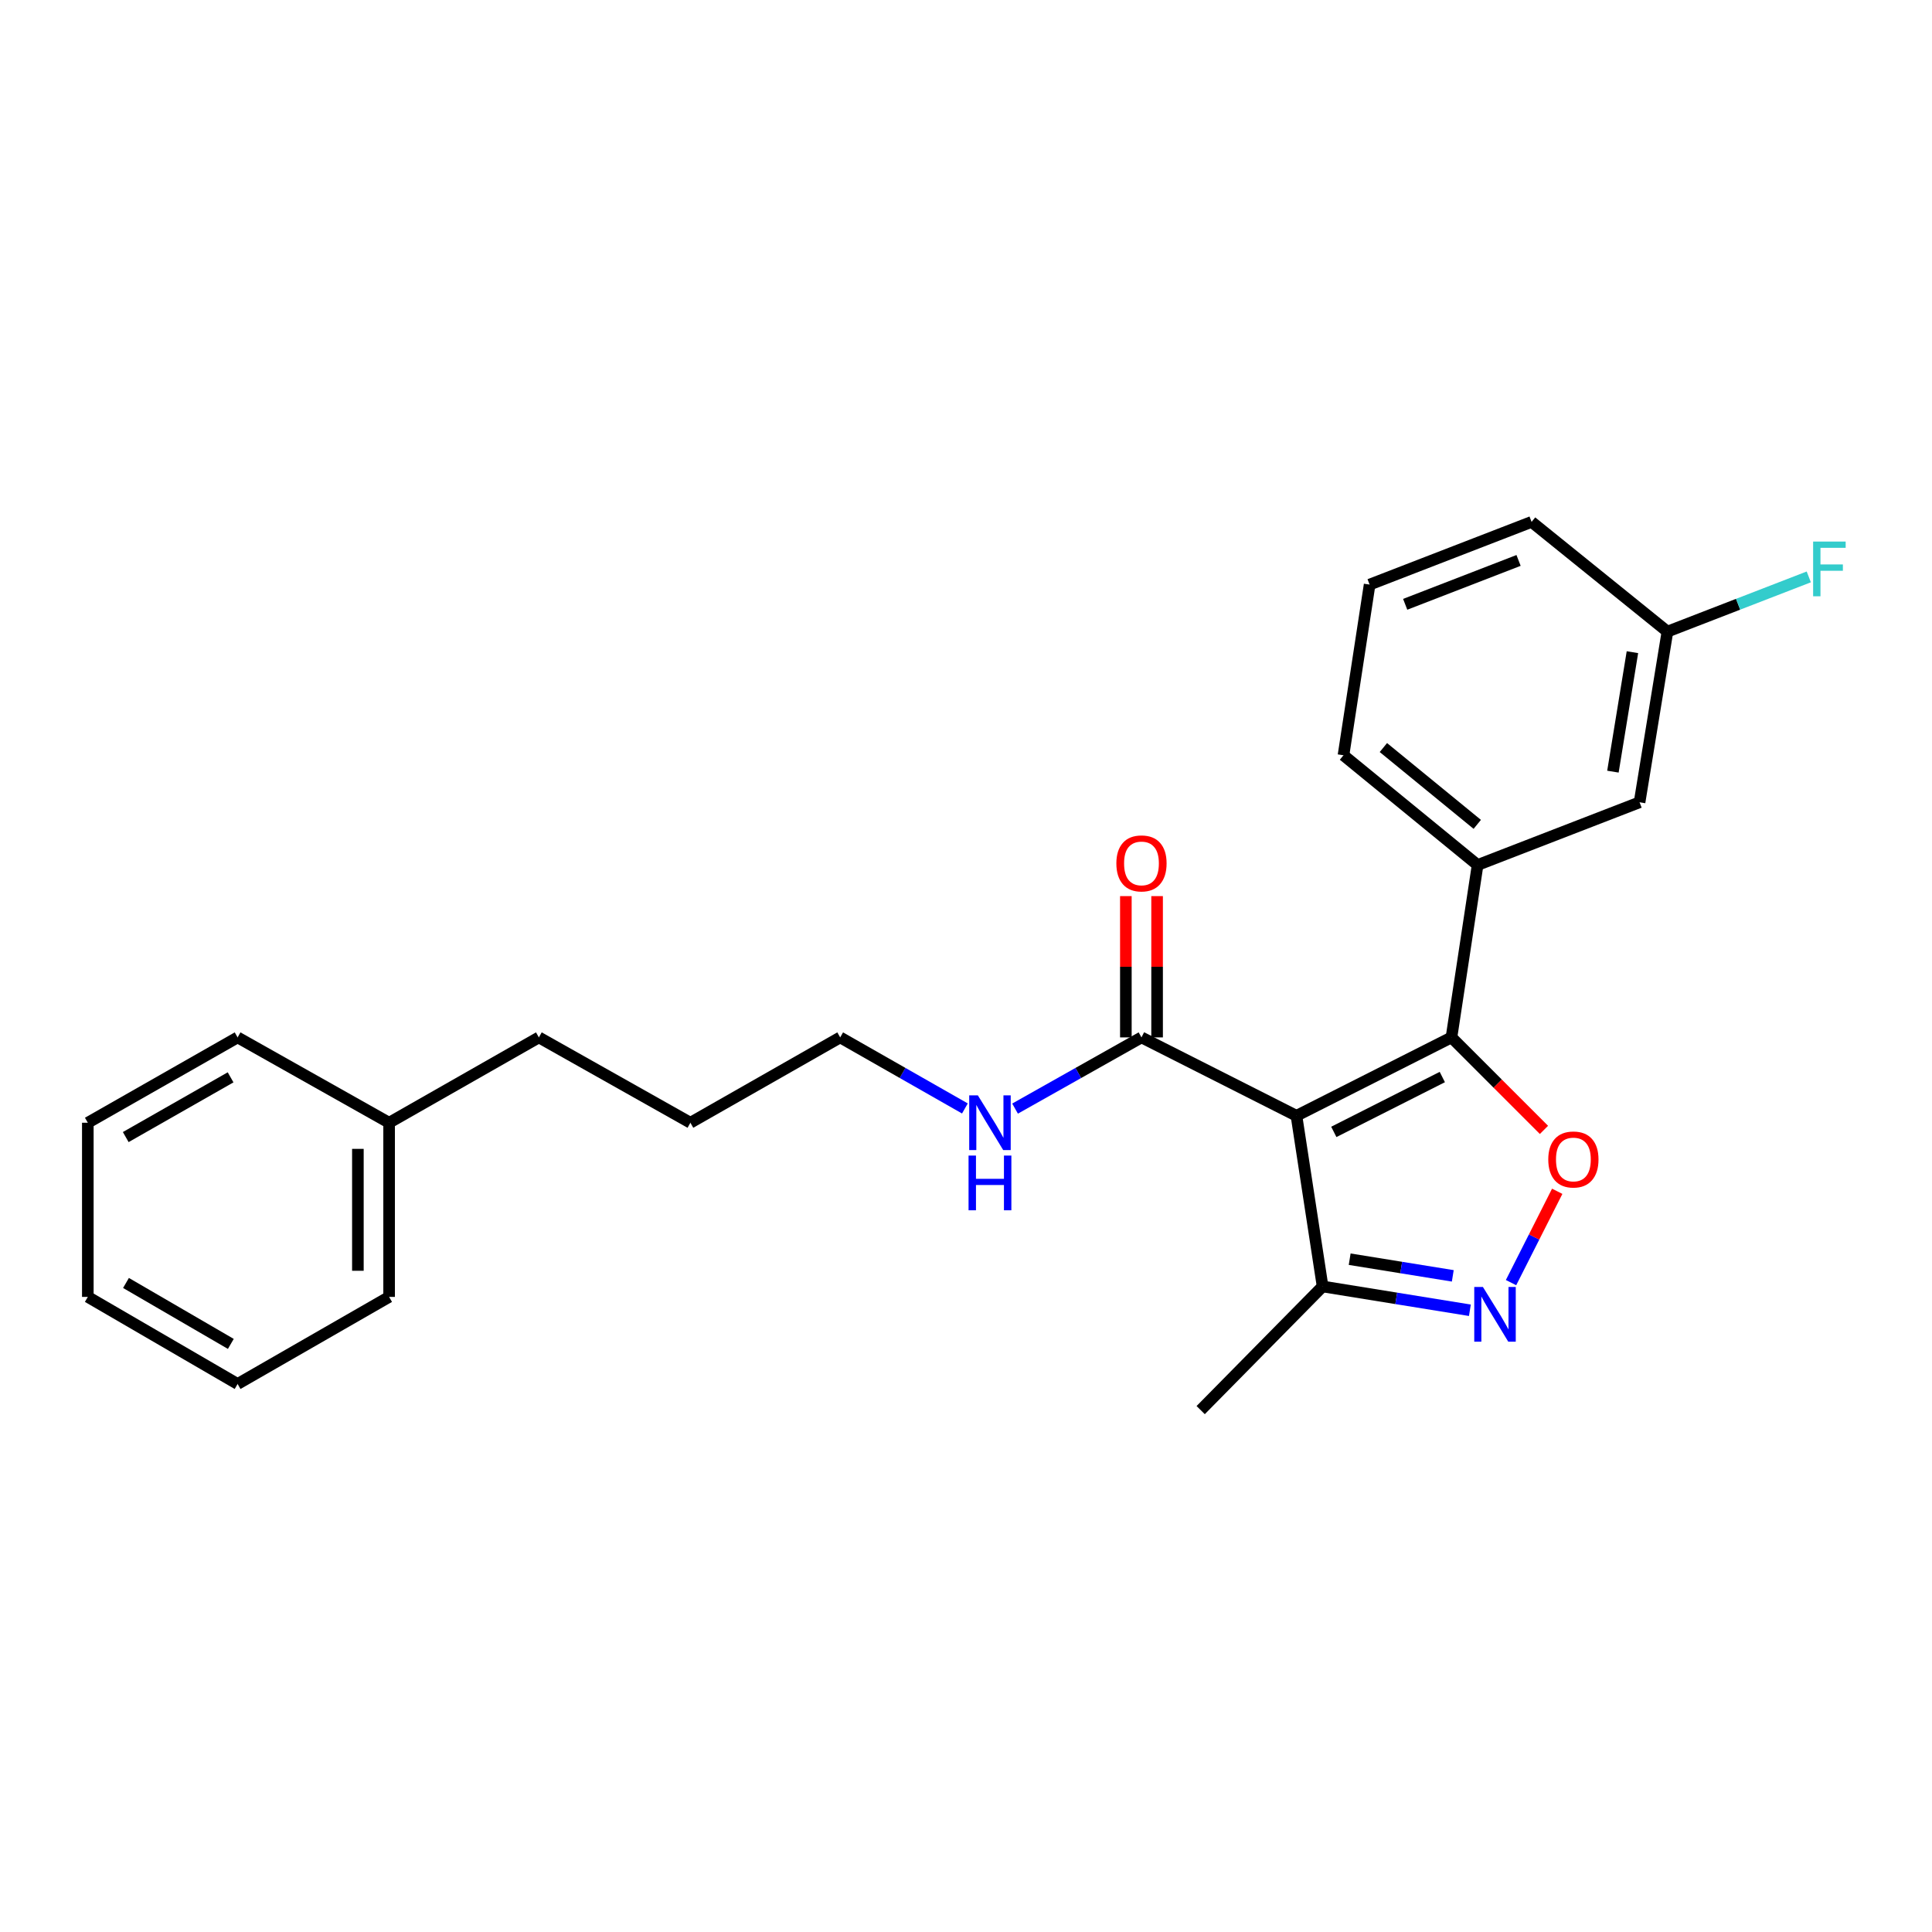 <?xml version='1.0' encoding='iso-8859-1'?>
<svg version='1.1' baseProfile='full'
              xmlns='http://www.w3.org/2000/svg'
                      xmlns:rdkit='http://www.rdkit.org/xml'
                      xmlns:xlink='http://www.w3.org/1999/xlink'
                  xml:space='preserve'
width='1000px' height='1000px' viewBox='0 0 1000 1000'>
<!-- END OF HEADER -->
<rect style='opacity:1.0;fill:#FFFFFF;stroke:none' width='1000' height='1000' x='0' y='0'> </rect>
<path class='bond-0' d='M 590.827,536.958 L 558.11,555.385' style='fill:none;fill-rule:evenodd;stroke:#000000;stroke-width:6px;stroke-linecap:butt;stroke-linejoin:miter;stroke-opacity:1' />
<path class='bond-0' d='M 558.11,555.385 L 525.392,573.812' style='fill:none;fill-rule:evenodd;stroke:#0000FF;stroke-width:6px;stroke-linecap:butt;stroke-linejoin:miter;stroke-opacity:1' />
<path class='bond-1' d='M 598.91,536.958 L 598.91,500.392' style='fill:none;fill-rule:evenodd;stroke:#000000;stroke-width:6px;stroke-linecap:butt;stroke-linejoin:miter;stroke-opacity:1' />
<path class='bond-1' d='M 598.91,500.392 L 598.91,463.826' style='fill:none;fill-rule:evenodd;stroke:#FF0000;stroke-width:6px;stroke-linecap:butt;stroke-linejoin:miter;stroke-opacity:1' />
<path class='bond-1' d='M 582.744,536.958 L 582.744,500.392' style='fill:none;fill-rule:evenodd;stroke:#000000;stroke-width:6px;stroke-linecap:butt;stroke-linejoin:miter;stroke-opacity:1' />
<path class='bond-1' d='M 582.744,500.392 L 582.744,463.826' style='fill:none;fill-rule:evenodd;stroke:#FF0000;stroke-width:6px;stroke-linecap:butt;stroke-linejoin:miter;stroke-opacity:1' />
<path class='bond-2' d='M 590.827,536.958 L 671.048,577.527' style='fill:none;fill-rule:evenodd;stroke:#000000;stroke-width:6px;stroke-linecap:butt;stroke-linejoin:miter;stroke-opacity:1' />
<path class='bond-3' d='M 499.432,573.738 L 467.154,555.348' style='fill:none;fill-rule:evenodd;stroke:#0000FF;stroke-width:6px;stroke-linecap:butt;stroke-linejoin:miter;stroke-opacity:1' />
<path class='bond-3' d='M 467.154,555.348 L 434.876,536.958' style='fill:none;fill-rule:evenodd;stroke:#000000;stroke-width:6px;stroke-linecap:butt;stroke-linejoin:miter;stroke-opacity:1' />
<path class='bond-4' d='M 751.278,536.958 L 671.048,577.527' style='fill:none;fill-rule:evenodd;stroke:#000000;stroke-width:6px;stroke-linecap:butt;stroke-linejoin:miter;stroke-opacity:1' />
<path class='bond-4' d='M 746.539,557.47 L 690.378,585.868' style='fill:none;fill-rule:evenodd;stroke:#000000;stroke-width:6px;stroke-linecap:butt;stroke-linejoin:miter;stroke-opacity:1' />
<path class='bond-5' d='M 751.278,536.958 L 775.214,560.894' style='fill:none;fill-rule:evenodd;stroke:#000000;stroke-width:6px;stroke-linecap:butt;stroke-linejoin:miter;stroke-opacity:1' />
<path class='bond-5' d='M 775.214,560.894 L 799.15,584.83' style='fill:none;fill-rule:evenodd;stroke:#FF0000;stroke-width:6px;stroke-linecap:butt;stroke-linejoin:miter;stroke-opacity:1' />
<path class='bond-6' d='M 751.278,536.958 L 764.804,447.72' style='fill:none;fill-rule:evenodd;stroke:#000000;stroke-width:6px;stroke-linecap:butt;stroke-linejoin:miter;stroke-opacity:1' />
<path class='bond-7' d='M 671.048,577.527 L 684.574,665.867' style='fill:none;fill-rule:evenodd;stroke:#000000;stroke-width:6px;stroke-linecap:butt;stroke-linejoin:miter;stroke-opacity:1' />
<path class='bond-8' d='M 684.574,665.867 L 722.693,672.028' style='fill:none;fill-rule:evenodd;stroke:#000000;stroke-width:6px;stroke-linecap:butt;stroke-linejoin:miter;stroke-opacity:1' />
<path class='bond-8' d='M 722.693,672.028 L 760.813,678.19' style='fill:none;fill-rule:evenodd;stroke:#0000FF;stroke-width:6px;stroke-linecap:butt;stroke-linejoin:miter;stroke-opacity:1' />
<path class='bond-8' d='M 698.589,651.756 L 725.273,656.069' style='fill:none;fill-rule:evenodd;stroke:#000000;stroke-width:6px;stroke-linecap:butt;stroke-linejoin:miter;stroke-opacity:1' />
<path class='bond-8' d='M 725.273,656.069 L 751.956,660.382' style='fill:none;fill-rule:evenodd;stroke:#0000FF;stroke-width:6px;stroke-linecap:butt;stroke-linejoin:miter;stroke-opacity:1' />
<path class='bond-9' d='M 684.574,665.867 L 621.471,729.868' style='fill:none;fill-rule:evenodd;stroke:#000000;stroke-width:6px;stroke-linecap:butt;stroke-linejoin:miter;stroke-opacity:1' />
<path class='bond-10' d='M 782.109,663.883 L 794.061,640.246' style='fill:none;fill-rule:evenodd;stroke:#0000FF;stroke-width:6px;stroke-linecap:butt;stroke-linejoin:miter;stroke-opacity:1' />
<path class='bond-10' d='M 794.061,640.246 L 806.014,616.609' style='fill:none;fill-rule:evenodd;stroke:#FF0000;stroke-width:6px;stroke-linecap:butt;stroke-linejoin:miter;stroke-opacity:1' />
<path class='bond-11' d='M 764.804,447.72 L 695.388,390.922' style='fill:none;fill-rule:evenodd;stroke:#000000;stroke-width:6px;stroke-linecap:butt;stroke-linejoin:miter;stroke-opacity:1' />
<path class='bond-11' d='M 764.629,426.688 L 716.038,386.93' style='fill:none;fill-rule:evenodd;stroke:#000000;stroke-width:6px;stroke-linecap:butt;stroke-linejoin:miter;stroke-opacity:1' />
<path class='bond-12' d='M 764.804,447.72 L 848.636,415.261' style='fill:none;fill-rule:evenodd;stroke:#000000;stroke-width:6px;stroke-linecap:butt;stroke-linejoin:miter;stroke-opacity:1' />
<path class='bond-13' d='M 695.388,390.922 L 708.913,302.582' style='fill:none;fill-rule:evenodd;stroke:#000000;stroke-width:6px;stroke-linecap:butt;stroke-linejoin:miter;stroke-opacity:1' />
<path class='bond-14' d='M 708.913,302.582 L 792.745,270.132' style='fill:none;fill-rule:evenodd;stroke:#000000;stroke-width:6px;stroke-linecap:butt;stroke-linejoin:miter;stroke-opacity:1' />
<path class='bond-14' d='M 727.324,312.791 L 786.006,290.076' style='fill:none;fill-rule:evenodd;stroke:#000000;stroke-width:6px;stroke-linecap:butt;stroke-linejoin:miter;stroke-opacity:1' />
<path class='bond-15' d='M 792.745,270.132 L 863.06,326.921' style='fill:none;fill-rule:evenodd;stroke:#000000;stroke-width:6px;stroke-linecap:butt;stroke-linejoin:miter;stroke-opacity:1' />
<path class='bond-16' d='M 863.06,326.921 L 848.636,415.261' style='fill:none;fill-rule:evenodd;stroke:#000000;stroke-width:6px;stroke-linecap:butt;stroke-linejoin:miter;stroke-opacity:1' />
<path class='bond-16' d='M 844.941,337.567 L 834.844,399.405' style='fill:none;fill-rule:evenodd;stroke:#000000;stroke-width:6px;stroke-linecap:butt;stroke-linejoin:miter;stroke-opacity:1' />
<path class='bond-17' d='M 863.06,326.921 L 899.642,312.761' style='fill:none;fill-rule:evenodd;stroke:#000000;stroke-width:6px;stroke-linecap:butt;stroke-linejoin:miter;stroke-opacity:1' />
<path class='bond-17' d='M 899.642,312.761 L 936.224,298.601' style='fill:none;fill-rule:evenodd;stroke:#33CCCC;stroke-width:6px;stroke-linecap:butt;stroke-linejoin:miter;stroke-opacity:1' />
<path class='bond-18' d='M 201.406,581.128 L 201.406,671.274' style='fill:none;fill-rule:evenodd;stroke:#000000;stroke-width:6px;stroke-linecap:butt;stroke-linejoin:miter;stroke-opacity:1' />
<path class='bond-18' d='M 185.24,594.65 L 185.24,657.752' style='fill:none;fill-rule:evenodd;stroke:#000000;stroke-width:6px;stroke-linecap:butt;stroke-linejoin:miter;stroke-opacity:1' />
<path class='bond-19' d='M 201.406,581.128 L 122.981,536.958' style='fill:none;fill-rule:evenodd;stroke:#000000;stroke-width:6px;stroke-linecap:butt;stroke-linejoin:miter;stroke-opacity:1' />
<path class='bond-20' d='M 201.406,581.128 L 278.924,536.958' style='fill:none;fill-rule:evenodd;stroke:#000000;stroke-width:6px;stroke-linecap:butt;stroke-linejoin:miter;stroke-opacity:1' />
<path class='bond-21' d='M 201.406,671.274 L 122.981,716.342' style='fill:none;fill-rule:evenodd;stroke:#000000;stroke-width:6px;stroke-linecap:butt;stroke-linejoin:miter;stroke-opacity:1' />
<path class='bond-22' d='M 122.981,536.958 L 45.455,581.128' style='fill:none;fill-rule:evenodd;stroke:#000000;stroke-width:6px;stroke-linecap:butt;stroke-linejoin:miter;stroke-opacity:1' />
<path class='bond-22' d='M 119.355,557.63 L 65.086,588.549' style='fill:none;fill-rule:evenodd;stroke:#000000;stroke-width:6px;stroke-linecap:butt;stroke-linejoin:miter;stroke-opacity:1' />
<path class='bond-23' d='M 278.924,536.958 L 357.349,581.128' style='fill:none;fill-rule:evenodd;stroke:#000000;stroke-width:6px;stroke-linecap:butt;stroke-linejoin:miter;stroke-opacity:1' />
<path class='bond-24' d='M 122.981,716.342 L 45.455,671.274' style='fill:none;fill-rule:evenodd;stroke:#000000;stroke-width:6px;stroke-linecap:butt;stroke-linejoin:miter;stroke-opacity:1' />
<path class='bond-24' d='M 119.477,695.605 L 65.208,664.058' style='fill:none;fill-rule:evenodd;stroke:#000000;stroke-width:6px;stroke-linecap:butt;stroke-linejoin:miter;stroke-opacity:1' />
<path class='bond-25' d='M 45.455,581.128 L 45.455,671.274' style='fill:none;fill-rule:evenodd;stroke:#000000;stroke-width:6px;stroke-linecap:butt;stroke-linejoin:miter;stroke-opacity:1' />
<path class='bond-26' d='M 357.349,581.128 L 434.876,536.958' style='fill:none;fill-rule:evenodd;stroke:#000000;stroke-width:6px;stroke-linecap:butt;stroke-linejoin:miter;stroke-opacity:1' />
<path  class='atom-1' d='M 506.142 566.968
L 515.422 581.968
Q 516.342 583.448, 517.822 586.128
Q 519.302 588.808, 519.382 588.968
L 519.382 566.968
L 523.142 566.968
L 523.142 595.288
L 519.262 595.288
L 509.302 578.888
Q 508.142 576.968, 506.902 574.768
Q 505.702 572.568, 505.342 571.888
L 505.342 595.288
L 501.662 595.288
L 501.662 566.968
L 506.142 566.968
' fill='#0000FF'/>
<path  class='atom-1' d='M 501.322 598.12
L 505.162 598.12
L 505.162 610.16
L 519.642 610.16
L 519.642 598.12
L 523.482 598.12
L 523.482 626.44
L 519.642 626.44
L 519.642 613.36
L 505.162 613.36
L 505.162 626.44
L 501.322 626.44
L 501.322 598.12
' fill='#0000FF'/>
<path  class='atom-2' d='M 577.827 446.893
Q 577.827 440.093, 581.187 436.293
Q 584.547 432.493, 590.827 432.493
Q 597.107 432.493, 600.467 436.293
Q 603.827 440.093, 603.827 446.893
Q 603.827 453.773, 600.427 457.693
Q 597.027 461.573, 590.827 461.573
Q 584.587 461.573, 581.187 457.693
Q 577.827 453.813, 577.827 446.893
M 590.827 458.373
Q 595.147 458.373, 597.467 455.493
Q 599.827 452.573, 599.827 446.893
Q 599.827 441.333, 597.467 438.533
Q 595.147 435.693, 590.827 435.693
Q 586.507 435.693, 584.147 438.493
Q 581.827 441.293, 581.827 446.893
Q 581.827 452.613, 584.147 455.493
Q 586.507 458.373, 590.827 458.373
' fill='#FF0000'/>
<path  class='atom-6' d='M 767.552 666.131
L 776.832 681.131
Q 777.752 682.611, 779.232 685.291
Q 780.712 687.971, 780.792 688.131
L 780.792 666.131
L 784.552 666.131
L 784.552 694.451
L 780.672 694.451
L 770.712 678.051
Q 769.552 676.131, 768.312 673.931
Q 767.112 671.731, 766.752 671.051
L 766.752 694.451
L 763.072 694.451
L 763.072 666.131
L 767.552 666.131
' fill='#0000FF'/>
<path  class='atom-7' d='M 801.381 600.141
Q 801.381 593.341, 804.741 589.541
Q 808.101 585.741, 814.381 585.741
Q 820.661 585.741, 824.021 589.541
Q 827.381 593.341, 827.381 600.141
Q 827.381 607.021, 823.981 610.941
Q 820.581 614.821, 814.381 614.821
Q 808.141 614.821, 804.741 610.941
Q 801.381 607.061, 801.381 600.141
M 814.381 611.621
Q 818.701 611.621, 821.021 608.741
Q 823.381 605.821, 823.381 600.141
Q 823.381 594.581, 821.021 591.781
Q 818.701 588.941, 814.381 588.941
Q 810.061 588.941, 807.701 591.741
Q 805.381 594.541, 805.381 600.141
Q 805.381 605.861, 807.701 608.741
Q 810.061 611.621, 814.381 611.621
' fill='#FF0000'/>
<path  class='atom-15' d='M 938.471 280.312
L 955.311 280.312
L 955.311 283.552
L 942.271 283.552
L 942.271 292.152
L 953.871 292.152
L 953.871 295.432
L 942.271 295.432
L 942.271 308.632
L 938.471 308.632
L 938.471 280.312
' fill='#33CCCC'/>
</svg>
